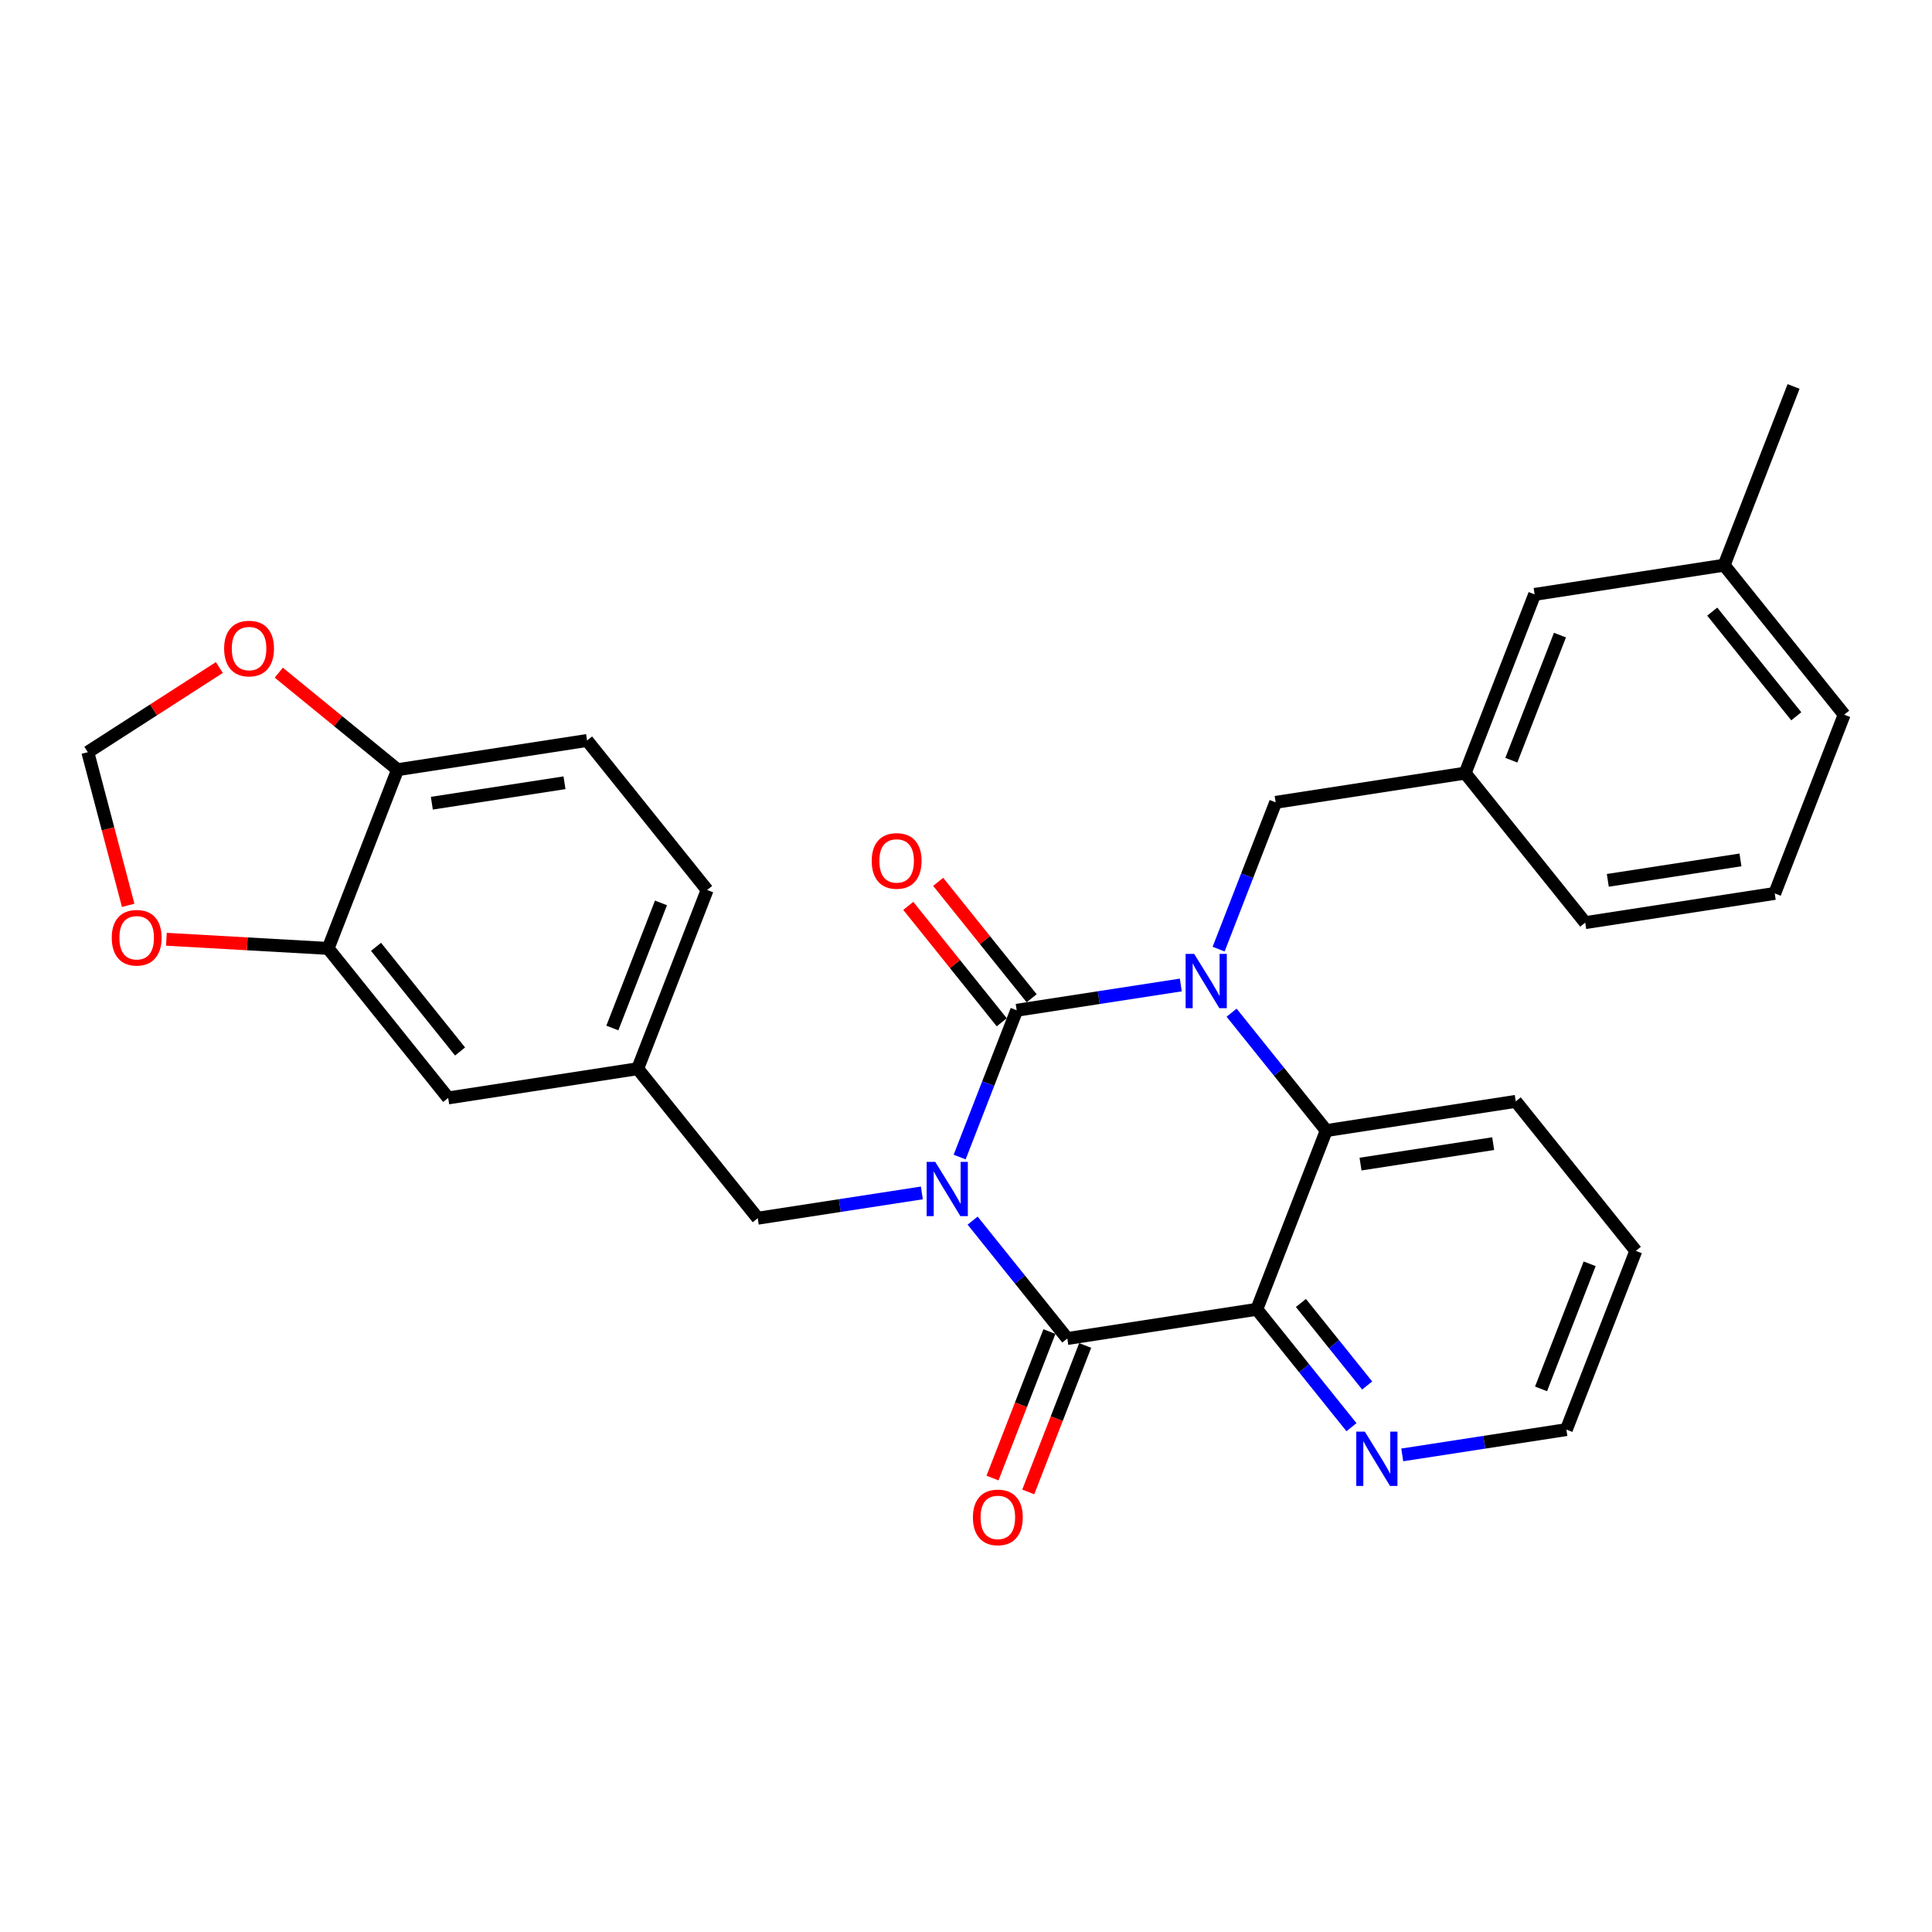 <?xml version='1.0' encoding='iso-8859-1'?>
<svg version='1.1' baseProfile='full'
              xmlns='http://www.w3.org/2000/svg'
                      xmlns:rdkit='http://www.rdkit.org/xml'
                      xmlns:xlink='http://www.w3.org/1999/xlink'
                  xml:space='preserve'
width='300px' height='300px' viewBox='0 0 300 300'>
<!-- END OF HEADER -->
<rect style='opacity:1.0;fill:#FFFFFF;stroke:none' width='300' height='300' x='0' y='0'> </rect>
<rect style='opacity:1.0;fill:#FFFFFF;stroke:none' width='300' height='300' x='0' y='0'> </rect>
<path class='bond-0 atom-0 atom-1' d='M 278.506,60.009 L 267.722,87.761' style='fill:none;fill-rule:evenodd;stroke:#000000;stroke-width:2.0px;stroke-linecap:butt;stroke-linejoin:miter;stroke-opacity:1' />
<path class='bond-1 atom-1 atom-2' d='M 267.722,87.761 L 286.364,110.977' style='fill:none;fill-rule:evenodd;stroke:#000000;stroke-width:2.0px;stroke-linecap:butt;stroke-linejoin:miter;stroke-opacity:1' />
<path class='bond-1 atom-1 atom-2' d='M 265.875,94.972 L 278.924,111.223' style='fill:none;fill-rule:evenodd;stroke:#000000;stroke-width:2.0px;stroke-linecap:butt;stroke-linejoin:miter;stroke-opacity:1' />
<path class='bond-29 atom-29 atom-1' d='M 238.295,92.298 L 267.722,87.761' style='fill:none;fill-rule:evenodd;stroke:#000000;stroke-width:2.0px;stroke-linecap:butt;stroke-linejoin:miter;stroke-opacity:1' />
<path class='bond-2 atom-2 atom-3' d='M 286.364,110.977 L 275.579,138.73' style='fill:none;fill-rule:evenodd;stroke:#000000;stroke-width:2.0px;stroke-linecap:butt;stroke-linejoin:miter;stroke-opacity:1' />
<path class='bond-3 atom-3 atom-4' d='M 275.579,138.73 L 246.152,143.266' style='fill:none;fill-rule:evenodd;stroke:#000000;stroke-width:2.0px;stroke-linecap:butt;stroke-linejoin:miter;stroke-opacity:1' />
<path class='bond-3 atom-3 atom-4' d='M 270.258,133.525 L 249.659,136.7' style='fill:none;fill-rule:evenodd;stroke:#000000;stroke-width:2.0px;stroke-linecap:butt;stroke-linejoin:miter;stroke-opacity:1' />
<path class='bond-4 atom-4 atom-5' d='M 246.152,143.266 L 227.51,120.05' style='fill:none;fill-rule:evenodd;stroke:#000000;stroke-width:2.0px;stroke-linecap:butt;stroke-linejoin:miter;stroke-opacity:1' />
<path class='bond-5 atom-5 atom-6' d='M 227.51,120.05 L 198.084,124.587' style='fill:none;fill-rule:evenodd;stroke:#000000;stroke-width:2.0px;stroke-linecap:butt;stroke-linejoin:miter;stroke-opacity:1' />
<path class='bond-28 atom-5 atom-29' d='M 227.51,120.05 L 238.295,92.298' style='fill:none;fill-rule:evenodd;stroke:#000000;stroke-width:2.0px;stroke-linecap:butt;stroke-linejoin:miter;stroke-opacity:1' />
<path class='bond-28 atom-5 atom-29' d='M 234.679,118.044 L 242.228,98.618' style='fill:none;fill-rule:evenodd;stroke:#000000;stroke-width:2.0px;stroke-linecap:butt;stroke-linejoin:miter;stroke-opacity:1' />
<path class='bond-6 atom-6 atom-7' d='M 198.084,124.587 L 193.655,135.983' style='fill:none;fill-rule:evenodd;stroke:#000000;stroke-width:2.0px;stroke-linecap:butt;stroke-linejoin:miter;stroke-opacity:1' />
<path class='bond-6 atom-6 atom-7' d='M 193.655,135.983 L 189.227,147.379' style='fill:none;fill-rule:evenodd;stroke:#0000FF;stroke-width:2.0px;stroke-linecap:butt;stroke-linejoin:miter;stroke-opacity:1' />
<path class='bond-7 atom-7 atom-8' d='M 183.357,152.947 L 170.615,154.911' style='fill:none;fill-rule:evenodd;stroke:#0000FF;stroke-width:2.0px;stroke-linecap:butt;stroke-linejoin:miter;stroke-opacity:1' />
<path class='bond-7 atom-7 atom-8' d='M 170.615,154.911 L 157.872,156.875' style='fill:none;fill-rule:evenodd;stroke:#000000;stroke-width:2.0px;stroke-linecap:butt;stroke-linejoin:miter;stroke-opacity:1' />
<path class='bond-30 atom-28 atom-7' d='M 205.941,175.555 L 198.591,166.402' style='fill:none;fill-rule:evenodd;stroke:#000000;stroke-width:2.0px;stroke-linecap:butt;stroke-linejoin:miter;stroke-opacity:1' />
<path class='bond-30 atom-28 atom-7' d='M 198.591,166.402 L 191.241,157.248' style='fill:none;fill-rule:evenodd;stroke:#0000FF;stroke-width:2.0px;stroke-linecap:butt;stroke-linejoin:miter;stroke-opacity:1' />
<path class='bond-8 atom-8 atom-9' d='M 160.194,155.011 L 152.936,145.973' style='fill:none;fill-rule:evenodd;stroke:#000000;stroke-width:2.0px;stroke-linecap:butt;stroke-linejoin:miter;stroke-opacity:1' />
<path class='bond-8 atom-8 atom-9' d='M 152.936,145.973 L 145.679,136.934' style='fill:none;fill-rule:evenodd;stroke:#FF0000;stroke-width:2.0px;stroke-linecap:butt;stroke-linejoin:miter;stroke-opacity:1' />
<path class='bond-8 atom-8 atom-9' d='M 155.551,158.74 L 148.293,149.701' style='fill:none;fill-rule:evenodd;stroke:#000000;stroke-width:2.0px;stroke-linecap:butt;stroke-linejoin:miter;stroke-opacity:1' />
<path class='bond-8 atom-8 atom-9' d='M 148.293,149.701 L 141.035,140.663' style='fill:none;fill-rule:evenodd;stroke:#FF0000;stroke-width:2.0px;stroke-linecap:butt;stroke-linejoin:miter;stroke-opacity:1' />
<path class='bond-9 atom-8 atom-10' d='M 157.872,156.875 L 153.444,168.271' style='fill:none;fill-rule:evenodd;stroke:#000000;stroke-width:2.0px;stroke-linecap:butt;stroke-linejoin:miter;stroke-opacity:1' />
<path class='bond-9 atom-8 atom-10' d='M 153.444,168.271 L 149.015,179.667' style='fill:none;fill-rule:evenodd;stroke:#0000FF;stroke-width:2.0px;stroke-linecap:butt;stroke-linejoin:miter;stroke-opacity:1' />
<path class='bond-10 atom-10 atom-11' d='M 143.146,185.236 L 130.403,187.2' style='fill:none;fill-rule:evenodd;stroke:#0000FF;stroke-width:2.0px;stroke-linecap:butt;stroke-linejoin:miter;stroke-opacity:1' />
<path class='bond-10 atom-10 atom-11' d='M 130.403,187.2 L 117.661,189.164' style='fill:none;fill-rule:evenodd;stroke:#000000;stroke-width:2.0px;stroke-linecap:butt;stroke-linejoin:miter;stroke-opacity:1' />
<path class='bond-20 atom-10 atom-21' d='M 151.03,189.537 L 158.38,198.691' style='fill:none;fill-rule:evenodd;stroke:#0000FF;stroke-width:2.0px;stroke-linecap:butt;stroke-linejoin:miter;stroke-opacity:1' />
<path class='bond-20 atom-10 atom-21' d='M 158.38,198.691 L 165.73,207.844' style='fill:none;fill-rule:evenodd;stroke:#000000;stroke-width:2.0px;stroke-linecap:butt;stroke-linejoin:miter;stroke-opacity:1' />
<path class='bond-11 atom-11 atom-12' d='M 117.661,189.164 L 99.019,165.948' style='fill:none;fill-rule:evenodd;stroke:#000000;stroke-width:2.0px;stroke-linecap:butt;stroke-linejoin:miter;stroke-opacity:1' />
<path class='bond-12 atom-12 atom-13' d='M 99.019,165.948 L 109.804,138.196' style='fill:none;fill-rule:evenodd;stroke:#000000;stroke-width:2.0px;stroke-linecap:butt;stroke-linejoin:miter;stroke-opacity:1' />
<path class='bond-12 atom-12 atom-13' d='M 95.086,159.628 L 102.636,140.202' style='fill:none;fill-rule:evenodd;stroke:#000000;stroke-width:2.0px;stroke-linecap:butt;stroke-linejoin:miter;stroke-opacity:1' />
<path class='bond-31 atom-17 atom-12' d='M 69.593,170.485 L 99.019,165.948' style='fill:none;fill-rule:evenodd;stroke:#000000;stroke-width:2.0px;stroke-linecap:butt;stroke-linejoin:miter;stroke-opacity:1' />
<path class='bond-13 atom-13 atom-14' d='M 109.804,138.196 L 91.162,114.98' style='fill:none;fill-rule:evenodd;stroke:#000000;stroke-width:2.0px;stroke-linecap:butt;stroke-linejoin:miter;stroke-opacity:1' />
<path class='bond-14 atom-14 atom-15' d='M 91.162,114.98 L 61.735,119.516' style='fill:none;fill-rule:evenodd;stroke:#000000;stroke-width:2.0px;stroke-linecap:butt;stroke-linejoin:miter;stroke-opacity:1' />
<path class='bond-14 atom-14 atom-15' d='M 87.655,121.546 L 67.056,124.721' style='fill:none;fill-rule:evenodd;stroke:#000000;stroke-width:2.0px;stroke-linecap:butt;stroke-linejoin:miter;stroke-opacity:1' />
<path class='bond-15 atom-15 atom-16' d='M 61.735,119.516 L 50.951,147.269' style='fill:none;fill-rule:evenodd;stroke:#000000;stroke-width:2.0px;stroke-linecap:butt;stroke-linejoin:miter;stroke-opacity:1' />
<path class='bond-33 atom-20 atom-15' d='M 43.289,104.452 L 52.512,111.984' style='fill:none;fill-rule:evenodd;stroke:#FF0000;stroke-width:2.0px;stroke-linecap:butt;stroke-linejoin:miter;stroke-opacity:1' />
<path class='bond-33 atom-20 atom-15' d='M 52.512,111.984 L 61.735,119.516' style='fill:none;fill-rule:evenodd;stroke:#000000;stroke-width:2.0px;stroke-linecap:butt;stroke-linejoin:miter;stroke-opacity:1' />
<path class='bond-16 atom-16 atom-17' d='M 50.951,147.269 L 69.593,170.485' style='fill:none;fill-rule:evenodd;stroke:#000000;stroke-width:2.0px;stroke-linecap:butt;stroke-linejoin:miter;stroke-opacity:1' />
<path class='bond-16 atom-16 atom-17' d='M 58.39,147.023 L 71.439,163.274' style='fill:none;fill-rule:evenodd;stroke:#000000;stroke-width:2.0px;stroke-linecap:butt;stroke-linejoin:miter;stroke-opacity:1' />
<path class='bond-17 atom-16 atom-18' d='M 50.951,147.269 L 38.395,146.559' style='fill:none;fill-rule:evenodd;stroke:#000000;stroke-width:2.0px;stroke-linecap:butt;stroke-linejoin:miter;stroke-opacity:1' />
<path class='bond-17 atom-16 atom-18' d='M 38.395,146.559 L 25.839,145.849' style='fill:none;fill-rule:evenodd;stroke:#FF0000;stroke-width:2.0px;stroke-linecap:butt;stroke-linejoin:miter;stroke-opacity:1' />
<path class='bond-18 atom-18 atom-19' d='M 19.904,140.58 L 16.77,128.688' style='fill:none;fill-rule:evenodd;stroke:#FF0000;stroke-width:2.0px;stroke-linecap:butt;stroke-linejoin:miter;stroke-opacity:1' />
<path class='bond-18 atom-18 atom-19' d='M 16.77,128.688 L 13.636,116.797' style='fill:none;fill-rule:evenodd;stroke:#000000;stroke-width:2.0px;stroke-linecap:butt;stroke-linejoin:miter;stroke-opacity:1' />
<path class='bond-19 atom-19 atom-20' d='M 13.636,116.797 L 23.848,110.225' style='fill:none;fill-rule:evenodd;stroke:#000000;stroke-width:2.0px;stroke-linecap:butt;stroke-linejoin:miter;stroke-opacity:1' />
<path class='bond-19 atom-19 atom-20' d='M 23.848,110.225 L 34.059,103.653' style='fill:none;fill-rule:evenodd;stroke:#FF0000;stroke-width:2.0px;stroke-linecap:butt;stroke-linejoin:miter;stroke-opacity:1' />
<path class='bond-21 atom-21 atom-22' d='M 162.954,206.765 L 158.535,218.138' style='fill:none;fill-rule:evenodd;stroke:#000000;stroke-width:2.0px;stroke-linecap:butt;stroke-linejoin:miter;stroke-opacity:1' />
<path class='bond-21 atom-21 atom-22' d='M 158.535,218.138 L 154.116,229.51' style='fill:none;fill-rule:evenodd;stroke:#FF0000;stroke-width:2.0px;stroke-linecap:butt;stroke-linejoin:miter;stroke-opacity:1' />
<path class='bond-21 atom-21 atom-22' d='M 168.505,208.922 L 164.086,220.295' style='fill:none;fill-rule:evenodd;stroke:#000000;stroke-width:2.0px;stroke-linecap:butt;stroke-linejoin:miter;stroke-opacity:1' />
<path class='bond-21 atom-21 atom-22' d='M 164.086,220.295 L 159.666,231.667' style='fill:none;fill-rule:evenodd;stroke:#FF0000;stroke-width:2.0px;stroke-linecap:butt;stroke-linejoin:miter;stroke-opacity:1' />
<path class='bond-22 atom-21 atom-23' d='M 165.73,207.844 L 195.156,203.307' style='fill:none;fill-rule:evenodd;stroke:#000000;stroke-width:2.0px;stroke-linecap:butt;stroke-linejoin:miter;stroke-opacity:1' />
<path class='bond-23 atom-23 atom-24' d='M 195.156,203.307 L 202.506,212.461' style='fill:none;fill-rule:evenodd;stroke:#000000;stroke-width:2.0px;stroke-linecap:butt;stroke-linejoin:miter;stroke-opacity:1' />
<path class='bond-23 atom-23 atom-24' d='M 202.506,212.461 L 209.856,221.614' style='fill:none;fill-rule:evenodd;stroke:#0000FF;stroke-width:2.0px;stroke-linecap:butt;stroke-linejoin:miter;stroke-opacity:1' />
<path class='bond-23 atom-23 atom-24' d='M 202.005,202.325 L 207.149,208.732' style='fill:none;fill-rule:evenodd;stroke:#000000;stroke-width:2.0px;stroke-linecap:butt;stroke-linejoin:miter;stroke-opacity:1' />
<path class='bond-23 atom-23 atom-24' d='M 207.149,208.732 L 212.294,215.14' style='fill:none;fill-rule:evenodd;stroke:#0000FF;stroke-width:2.0px;stroke-linecap:butt;stroke-linejoin:miter;stroke-opacity:1' />
<path class='bond-32 atom-28 atom-23' d='M 205.941,175.555 L 195.156,203.307' style='fill:none;fill-rule:evenodd;stroke:#000000;stroke-width:2.0px;stroke-linecap:butt;stroke-linejoin:miter;stroke-opacity:1' />
<path class='bond-24 atom-24 atom-25' d='M 217.74,225.916 L 230.483,223.951' style='fill:none;fill-rule:evenodd;stroke:#0000FF;stroke-width:2.0px;stroke-linecap:butt;stroke-linejoin:miter;stroke-opacity:1' />
<path class='bond-24 atom-24 atom-25' d='M 230.483,223.951 L 243.225,221.987' style='fill:none;fill-rule:evenodd;stroke:#000000;stroke-width:2.0px;stroke-linecap:butt;stroke-linejoin:miter;stroke-opacity:1' />
<path class='bond-25 atom-25 atom-26' d='M 243.225,221.987 L 254.01,194.235' style='fill:none;fill-rule:evenodd;stroke:#000000;stroke-width:2.0px;stroke-linecap:butt;stroke-linejoin:miter;stroke-opacity:1' />
<path class='bond-25 atom-25 atom-26' d='M 239.292,215.667 L 246.841,196.241' style='fill:none;fill-rule:evenodd;stroke:#000000;stroke-width:2.0px;stroke-linecap:butt;stroke-linejoin:miter;stroke-opacity:1' />
<path class='bond-26 atom-26 atom-27' d='M 254.01,194.235 L 235.368,171.019' style='fill:none;fill-rule:evenodd;stroke:#000000;stroke-width:2.0px;stroke-linecap:butt;stroke-linejoin:miter;stroke-opacity:1' />
<path class='bond-27 atom-27 atom-28' d='M 235.368,171.019 L 205.941,175.555' style='fill:none;fill-rule:evenodd;stroke:#000000;stroke-width:2.0px;stroke-linecap:butt;stroke-linejoin:miter;stroke-opacity:1' />
<path class='bond-27 atom-27 atom-28' d='M 231.861,177.584 L 211.262,180.76' style='fill:none;fill-rule:evenodd;stroke:#000000;stroke-width:2.0px;stroke-linecap:butt;stroke-linejoin:miter;stroke-opacity:1' />
<path  class='atom-7' d='M 185.435 148.123
L 188.198 152.589
Q 188.472 153.03, 188.913 153.828
Q 189.353 154.626, 189.377 154.673
L 189.377 148.123
L 190.497 148.123
L 190.497 156.555
L 189.342 156.555
L 186.376 151.672
Q 186.031 151.1, 185.661 150.445
Q 185.304 149.79, 185.197 149.588
L 185.197 156.555
L 184.101 156.555
L 184.101 148.123
L 185.435 148.123
' fill='#0000FF'/>
<path  class='atom-9' d='M 135.36 133.683
Q 135.36 131.659, 136.36 130.527
Q 137.361 129.396, 139.23 129.396
Q 141.1 129.396, 142.101 130.527
Q 143.101 131.659, 143.101 133.683
Q 143.101 135.732, 142.089 136.899
Q 141.076 138.054, 139.23 138.054
Q 137.373 138.054, 136.36 136.899
Q 135.36 135.744, 135.36 133.683
M 139.23 137.101
Q 140.517 137.101, 141.207 136.244
Q 141.91 135.374, 141.91 133.683
Q 141.91 132.028, 141.207 131.194
Q 140.517 130.349, 139.23 130.349
Q 137.944 130.349, 137.242 131.182
Q 136.551 132.016, 136.551 133.683
Q 136.551 135.386, 137.242 136.244
Q 137.944 137.101, 139.23 137.101
' fill='#FF0000'/>
<path  class='atom-10' d='M 145.224 180.412
L 147.987 184.878
Q 148.261 185.319, 148.702 186.117
Q 149.142 186.915, 149.166 186.962
L 149.166 180.412
L 150.286 180.412
L 150.286 188.844
L 149.13 188.844
L 146.165 183.961
Q 145.819 183.389, 145.45 182.734
Q 145.093 182.079, 144.986 181.877
L 144.986 188.844
L 143.89 188.844
L 143.89 180.412
L 145.224 180.412
' fill='#0000FF'/>
<path  class='atom-18' d='M 17.353 145.612
Q 17.353 143.587, 18.354 142.456
Q 19.354 141.324, 21.224 141.324
Q 23.094 141.324, 24.094 142.456
Q 25.095 143.587, 25.095 145.612
Q 25.095 147.66, 24.082 148.827
Q 23.07 149.982, 21.224 149.982
Q 19.366 149.982, 18.354 148.827
Q 17.353 147.672, 17.353 145.612
M 21.224 149.03
Q 22.51 149.03, 23.201 148.172
Q 23.904 147.303, 23.904 145.612
Q 23.904 143.956, 23.201 143.122
Q 22.51 142.277, 21.224 142.277
Q 19.938 142.277, 19.235 143.111
Q 18.544 143.944, 18.544 145.612
Q 18.544 147.315, 19.235 148.172
Q 19.938 149.03, 21.224 149.03
' fill='#FF0000'/>
<path  class='atom-20' d='M 34.803 100.707
Q 34.803 98.683, 35.804 97.551
Q 36.804 96.42, 38.674 96.42
Q 40.544 96.42, 41.544 97.551
Q 42.544 98.683, 42.544 100.707
Q 42.544 102.756, 41.532 103.923
Q 40.52 105.078, 38.674 105.078
Q 36.816 105.078, 35.804 103.923
Q 34.803 102.768, 34.803 100.707
M 38.674 104.125
Q 39.96 104.125, 40.651 103.268
Q 41.353 102.398, 41.353 100.707
Q 41.353 99.052, 40.651 98.218
Q 39.96 97.373, 38.674 97.373
Q 37.388 97.373, 36.685 98.206
Q 35.994 99.04, 35.994 100.707
Q 35.994 102.41, 36.685 103.268
Q 37.388 104.125, 38.674 104.125
' fill='#FF0000'/>
<path  class='atom-22' d='M 151.074 235.62
Q 151.074 233.595, 152.075 232.464
Q 153.075 231.333, 154.945 231.333
Q 156.815 231.333, 157.815 232.464
Q 158.816 233.595, 158.816 235.62
Q 158.816 237.669, 157.803 238.836
Q 156.791 239.991, 154.945 239.991
Q 153.087 239.991, 152.075 238.836
Q 151.074 237.68, 151.074 235.62
M 154.945 239.038
Q 156.231 239.038, 156.922 238.181
Q 157.625 237.311, 157.625 235.62
Q 157.625 233.965, 156.922 233.131
Q 156.231 232.285, 154.945 232.285
Q 153.659 232.285, 152.956 233.119
Q 152.265 233.953, 152.265 235.62
Q 152.265 237.323, 152.956 238.181
Q 153.659 239.038, 154.945 239.038
' fill='#FF0000'/>
<path  class='atom-24' d='M 211.934 222.307
L 214.697 226.774
Q 214.971 227.214, 215.412 228.012
Q 215.853 228.81, 215.877 228.858
L 215.877 222.307
L 216.996 222.307
L 216.996 230.74
L 215.841 230.74
L 212.875 225.857
Q 212.53 225.285, 212.161 224.63
Q 211.803 223.975, 211.696 223.772
L 211.696 230.74
L 210.601 230.74
L 210.601 222.307
L 211.934 222.307
' fill='#0000FF'/>
</svg>
